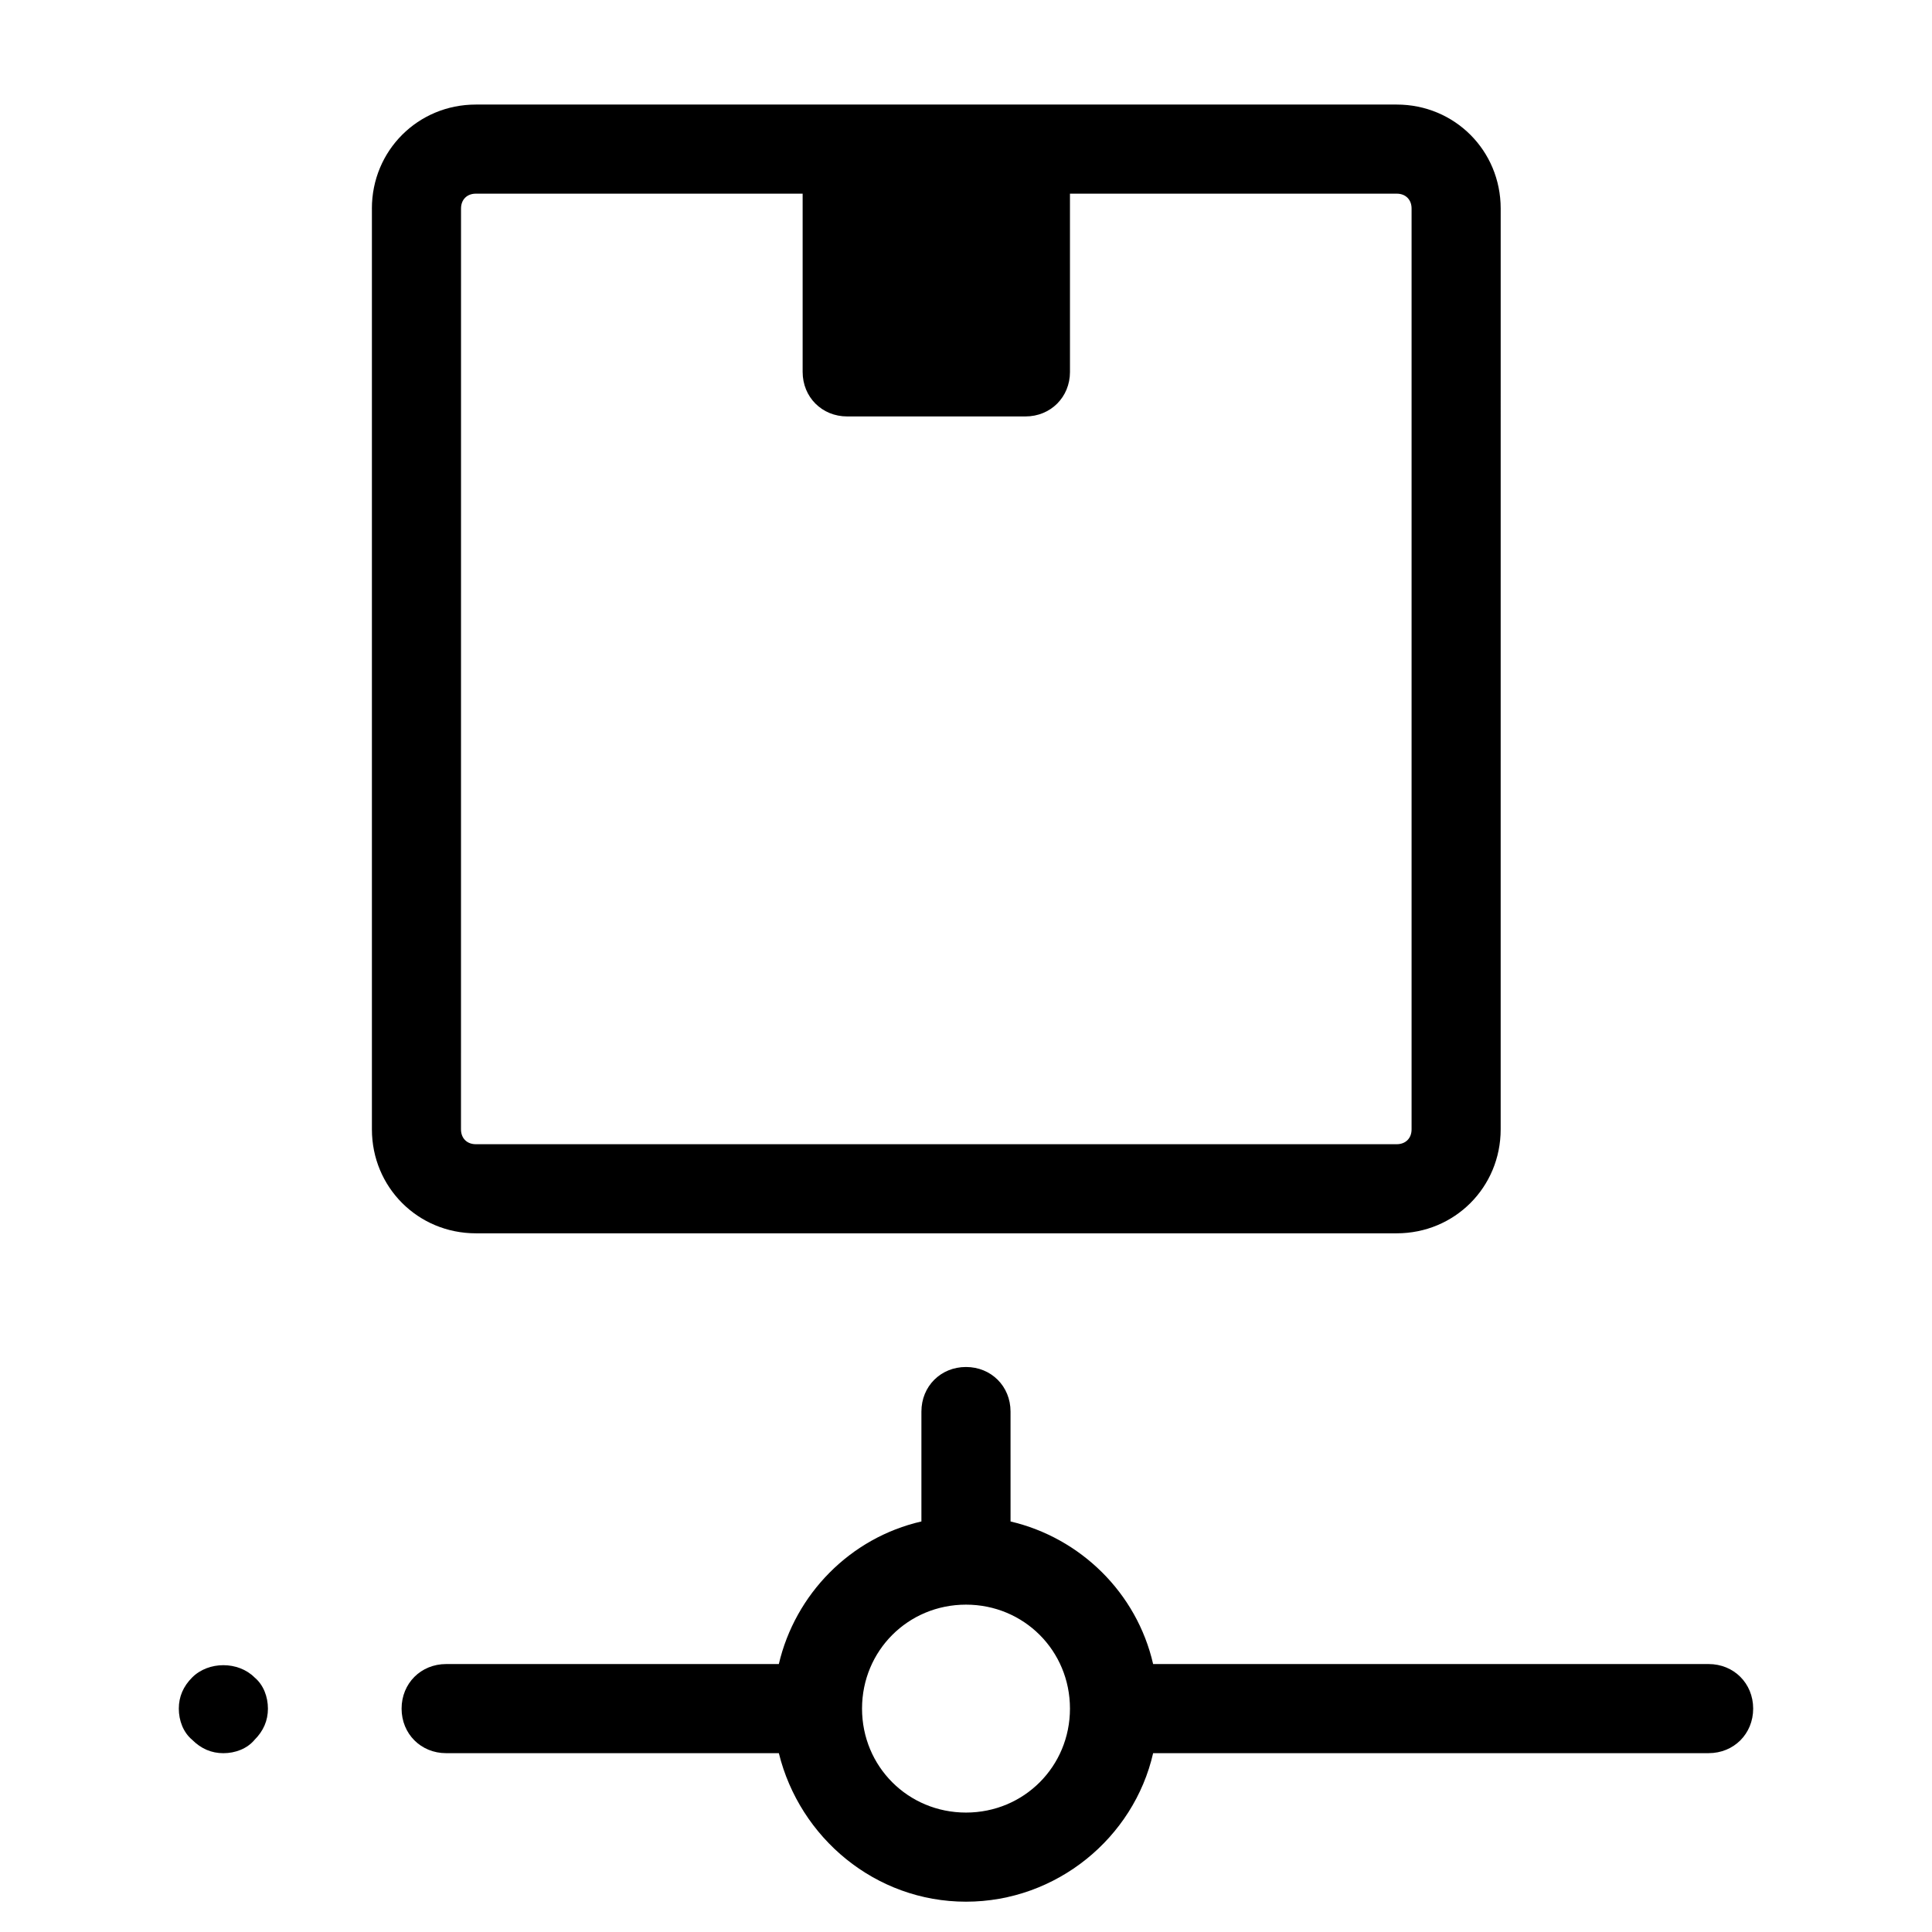 <?xml version="1.0" encoding="UTF-8"?>
<!-- Uploaded to: ICON Repo, www.svgrepo.com, Generator: ICON Repo Mixer Tools -->
<svg fill="#000000" width="800px" height="800px" version="1.1" viewBox="144 144 512 512" xmlns="http://www.w3.org/2000/svg">
 <g>
  <path d="m596.8 584.99h-147.21c-4.328-18.895-19.285-33.457-37.785-37.785l-0.004-29.129c0-6.691-5.117-11.809-11.809-11.809s-11.809 5.117-11.809 11.809v29.125c-18.895 4.328-33.457 19.285-37.785 37.785l-88.164 0.004c-6.691 0-11.809 5.117-11.809 11.809 0 6.691 5.117 11.809 11.809 11.809h88.168c5.512 22.434 25.586 39.359 49.594 39.359s44.477-16.926 49.594-39.359l147.21-0.004c6.691 0 11.809-5.117 11.809-11.809-0.004-6.688-5.117-11.805-11.809-11.805zm-196.8 39.359c-15.352 0-27.551-12.203-27.551-27.551 0-15.352 12.203-27.551 27.551-27.551 15.352 0 27.551 12.203 27.551 27.551 0 15.348-12.203 27.551-27.551 27.551z"/>
  <path d="m194.93 588.54c-2.363 2.363-3.543 5.117-3.543 8.266 0 3.148 1.18 6.297 3.543 8.266 2.363 2.363 5.117 3.543 8.266 3.543 3.148 0 6.297-1.18 8.266-3.543 2.363-2.363 3.543-5.117 3.543-8.266 0-3.148-1.18-6.297-3.543-8.266-4.332-4.332-12.203-4.332-16.531 0z"/>
  <path d="m242.56 199.26v244.03c0 15.352 12.203 27.551 27.551 27.551h244.03c15.352 0 27.551-12.203 27.551-27.551l0.004-244.03c0-15.352-12.203-27.551-27.551-27.551h-244.04c-15.352 0-27.551 12.199-27.551 27.551zm23.617 0c0-2.363 1.574-3.938 3.938-3.938h86.594v47.23c0 6.691 5.117 11.809 11.809 11.809h47.23c6.691 0 11.809-5.117 11.809-11.809l-0.004-47.23h86.594c2.363 0 3.938 1.574 3.938 3.938v244.03c0 2.363-1.574 3.938-3.938 3.938h-244.04c-2.363 0-3.938-1.574-3.938-3.938z"/>
 </g>
</svg>